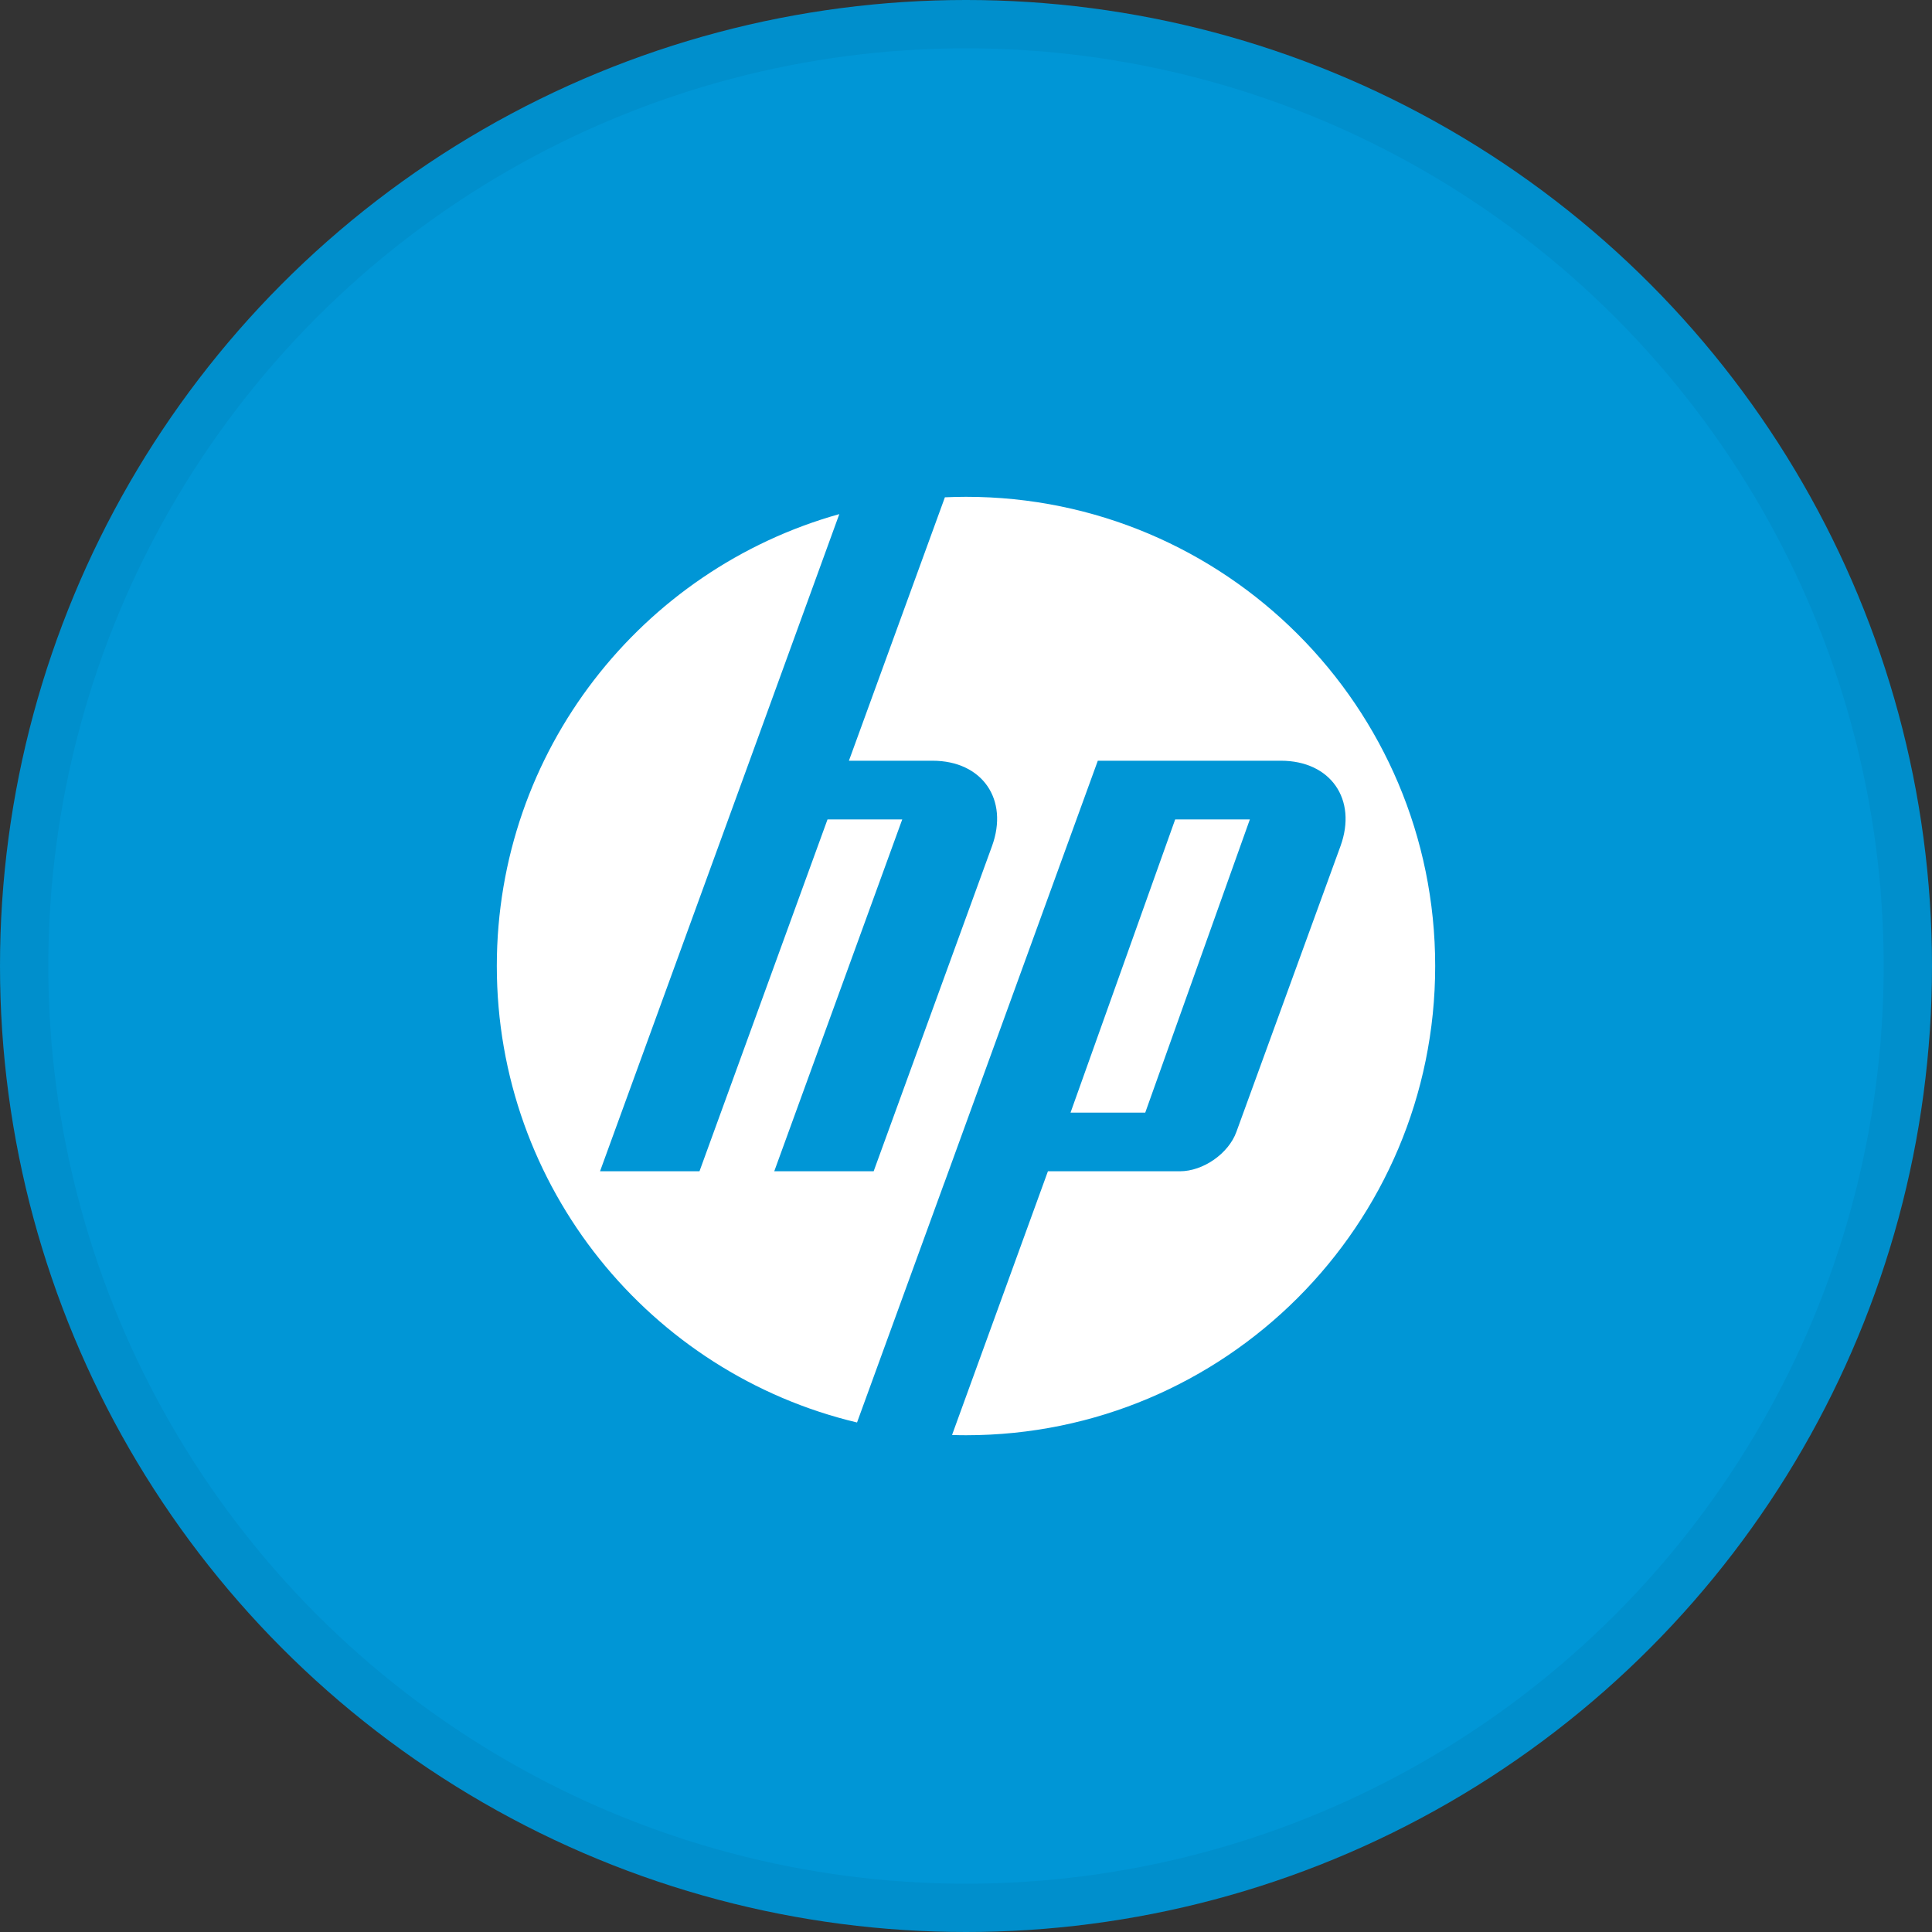 <svg width="40" height="40" viewBox="0 0 40 40" fill="none" xmlns="http://www.w3.org/2000/svg">
<rect x="0" y="0" width="40" height="40" fill="#333333" stroke="none"/>
<circle cx="20" cy="20" r="20" fill="#0096D6"/>
<g clip-path="url(#clip0_24670_42131)">
<path d="M20 29.715C19.903 29.715 19.808 29.713 19.711 29.71L21.696 24.25H24.428C24.908 24.25 25.434 23.886 25.598 23.435L27.753 17.519C28.105 16.551 27.55 15.75 26.519 15.75H22.729L19.549 24.497H19.548L17.744 29.451C13.467 28.434 10.286 24.589 10.286 20C10.286 15.544 13.286 11.789 17.377 10.644L15.517 15.758L12.423 24.25H14.482L17.133 16.965H18.68L16.03 24.25H18.088L20.538 17.519C20.891 16.551 20.336 15.75 19.307 15.75H17.576L19.563 10.296C19.709 10.29 19.854 10.286 20 10.286C25.365 10.286 29.714 14.635 29.714 20C29.714 25.366 25.365 29.715 20 29.715ZM25.877 16.965H24.331L22.164 23.036H23.711L25.877 16.965Z" fill="white"/>
</g>
<circle cx="20" cy="20" r="19.5" stroke="black" stroke-opacity="0.05"/>
<defs>
<clipPath id="clip0_24670_42131">
<rect width="20" height="20" fill="white" transform="translate(10 10)"/>
</clipPath>
</defs>
</svg>
